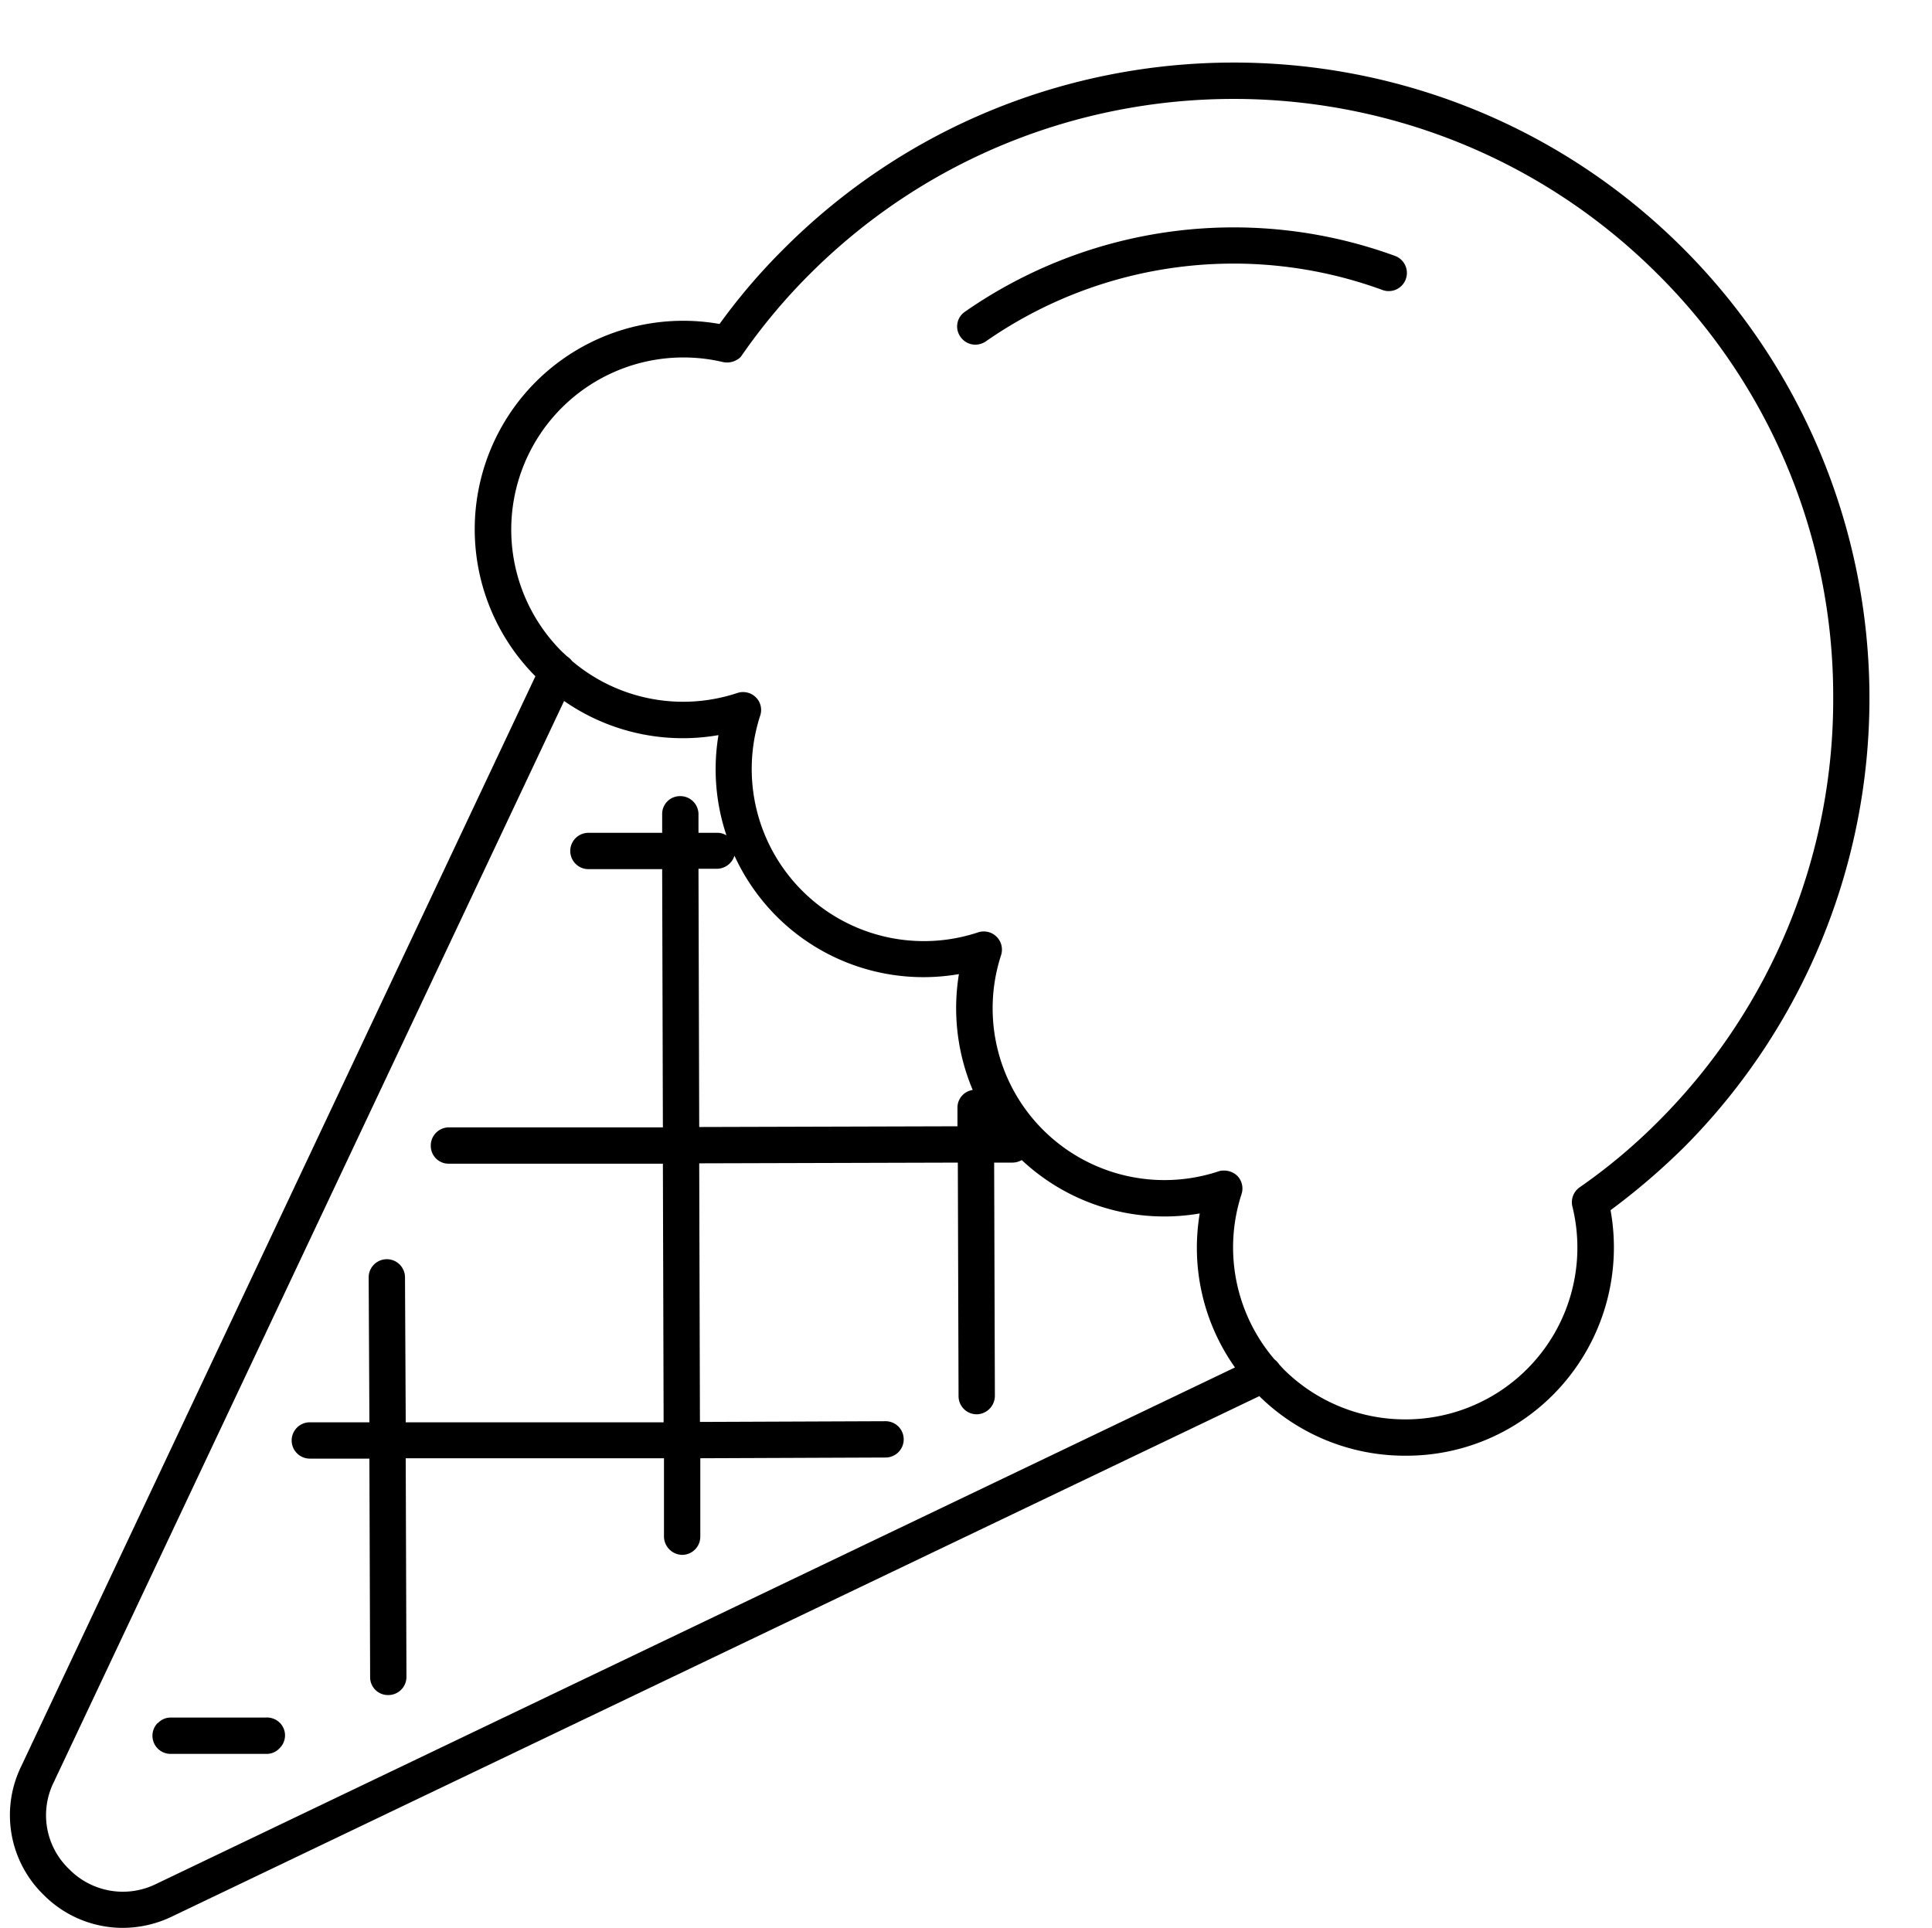 <?xml version="1.0" encoding="UTF-8"?><svg xmlns="http://www.w3.org/2000/svg" xmlns:xlink="http://www.w3.org/1999/xlink" data-name="line create" height="530.8" preserveAspectRatio="xMidYMid meet" version="1.0" viewBox="-2.7 -18.0 531.9 530.8" width="531.9" zoomAndPan="magnify"><g id="change1_1"><path d="M74.3,456.3a4.9,4.9,0,0,1,0,7,4.8,4.8,0,0,1-3.6,1.6H44.3a5,5,0,0,1-3.6-8.5h.1a4.7,4.7,0,0,1,3.5-1.5h26A5.1,5.1,0,0,1,74.3,456.3ZM460.4,50.1a175.2,175.2,0,0,1,.7,247.6,186.8,186.8,0,0,1-20.4,17.5A57.5,57.5,0,0,1,425,365.9a56.9,56.9,0,0,1-40.6,16.9h-.2A57.1,57.1,0,0,1,344,366.4L44.6,509.7a31.3,31.3,0,0,1-13.5,3.1,30.7,30.7,0,0,1-21.8-9.1,30.6,30.6,0,0,1-6.2-35.3L144.7,168.2a57.4,57.4,0,0,1,50.7-97,166.3,166.3,0,0,1,17.4-20.4C280.9-17.7,392-18,460.4,50.1ZM337.3,358.5a57,57,0,0,1-9.7-42.4,57.4,57.4,0,0,1-49-14.7,5.2,5.2,0,0,1-2.5.7H271l.2,64.2a5.1,5.1,0,0,1-5,5.1h-.1a5,5,0,0,1-4.9-5l-.2-64.3-71.2.2.2,71.2,51.1-.2h0a5,5,0,0,1,0,10l-51,.2v21.6a5,5,0,0,1-5,5h0a5.1,5.1,0,0,1-5-5V383.5H109l.2,60.2a5,5,0,0,1-5,5h0a4.9,4.9,0,0,1-5-4.9L99,383.6H82.6a5,5,0,1,1,0-10H99l-.2-39.9a5,5,0,0,1,5-5h0a5,5,0,0,1,5,5l.2,39.9h71l-.2-71.2H120.9a4.9,4.9,0,0,1-5-4.9,5,5,0,0,1,5-5.1h58.9l-.2-71.1H159.3a5,5,0,0,1,0-10h20.3v-5.1a4.9,4.9,0,0,1,4.9-5h.1a5,5,0,0,1,5,5v5.1h5.1a4.8,4.8,0,0,1,2.6.7,57.2,57.2,0,0,1-2.2-27.6,57.2,57.2,0,0,1-42.5-9.4L12.1,472.7a20.5,20.5,0,0,0,4.2,23.9,20.7,20.7,0,0,0,24,4.1Zm-76-108.3a57.2,57.2,0,0,1-50.1-15.8,57.8,57.8,0,0,1-11.7-16.8,5.1,5.1,0,0,1-4.8,3.6h-5.1l.2,71.1,71.1-.2V287a4.9,4.9,0,0,1,4.2-4.9A57.9,57.9,0,0,1,261.3,250.2ZM502,173.7A163.7,163.7,0,0,0,453.4,57.2C388.8-7,284.1-6.7,219.9,57.8a161.8,161.8,0,0,0-18.2,21.8l-.5.7a5.4,5.4,0,0,1-4.8,1.4A47.4,47.4,0,0,0,152,161.4l1.4,1.3a5.7,5.7,0,0,1,1.4,1.3,47.3,47.3,0,0,0,45.5,8.8,5,5,0,0,1,5.1,1.2,4.9,4.9,0,0,1,1.2,5,47.4,47.4,0,0,0,60,59.7,5,5,0,0,1,6.3,6.3,47.3,47.3,0,0,0,59.9,59.5,4.1,4.1,0,0,1,1.6-.2,5.2,5.2,0,0,1,3.5,1.4,5,5,0,0,1,1.2,5.1,47.4,47.4,0,0,0,9.1,45.5,5.8,5.8,0,0,1,1.3,1.4l1.2,1.3a47.4,47.4,0,0,0,33.5,13.8h.2a47.3,47.3,0,0,0,45.8-58.6,5,5,0,0,1,2-5.3A156.6,156.6,0,0,0,454,290.6,164.2,164.2,0,0,0,502,173.7ZM381.2,52.4A129.5,129.5,0,0,0,263,67.8a4.9,4.9,0,0,0-1.3,6.9,5,5,0,0,0,4.1,2.2,5.2,5.2,0,0,0,2.9-.9A119.3,119.3,0,0,1,377.8,61.8a5,5,0,1,0,3.4-9.4Z" fill="inherit"/></g></svg>